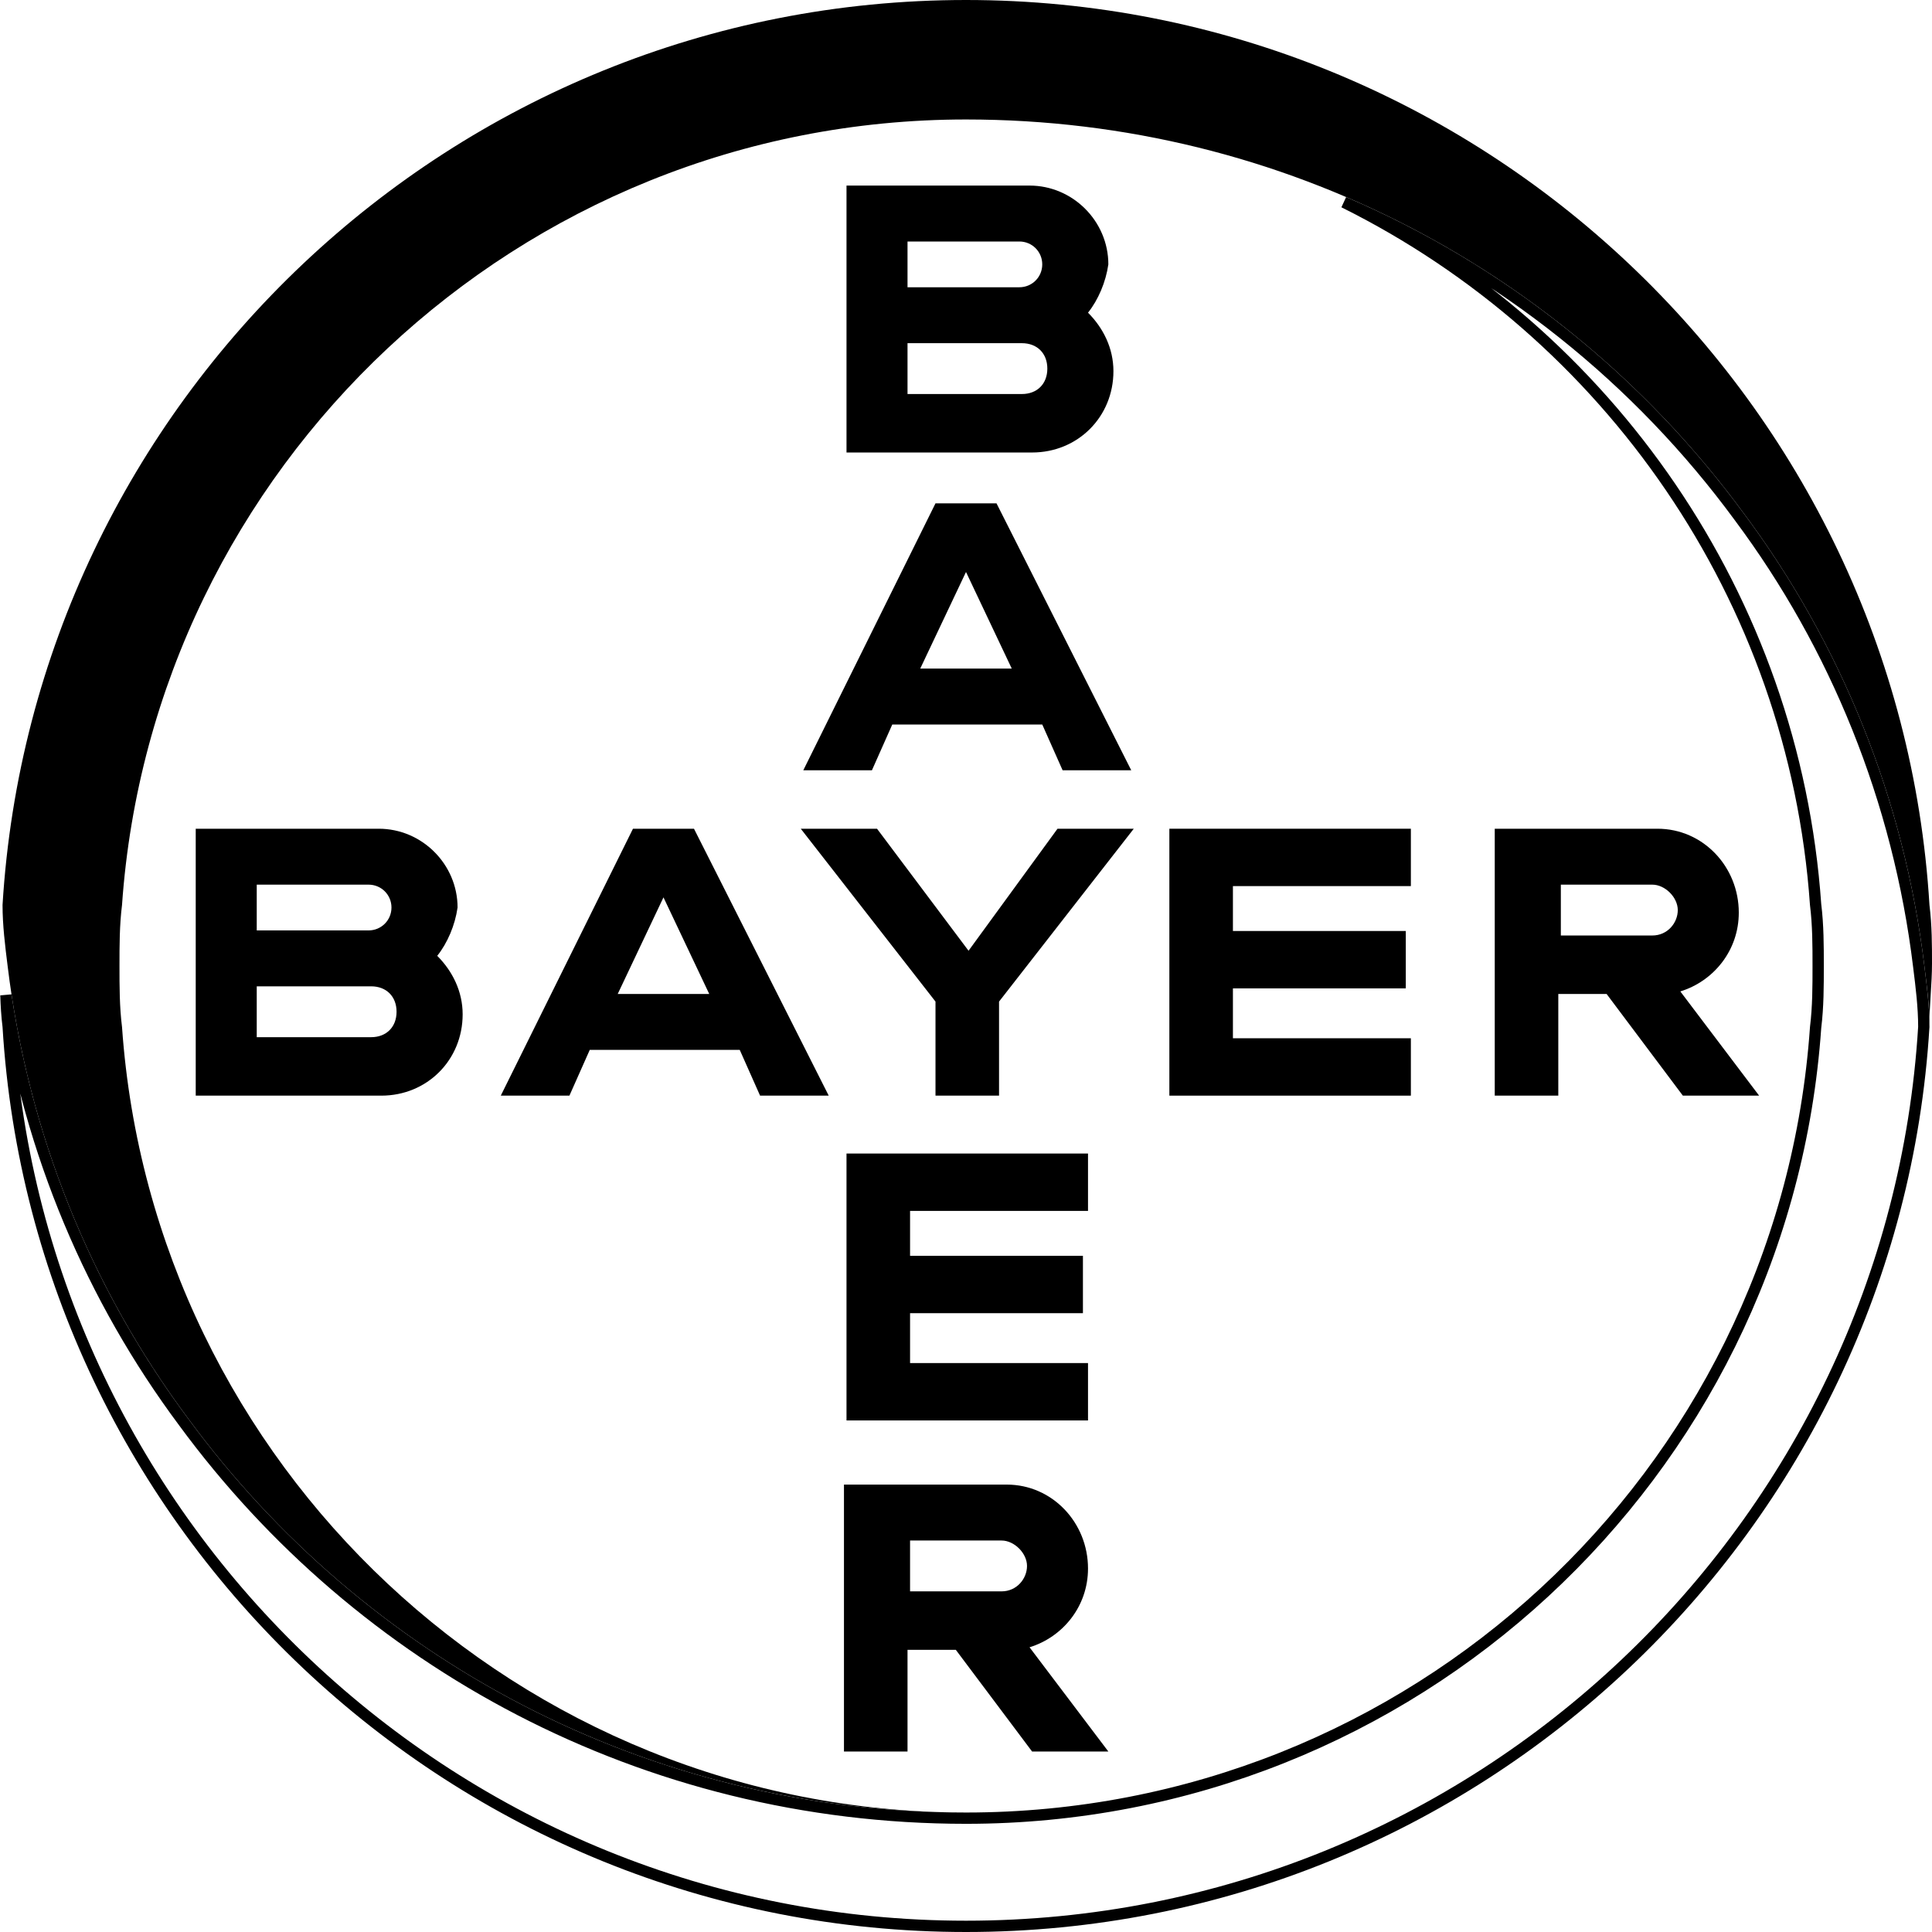 <?xml version="1.0" encoding="UTF-8"?> <svg xmlns="http://www.w3.org/2000/svg" width="171" height="171" viewBox="0 0 171 171" fill="none"><g clip-path="url(#clip0_286_5)"><path d="M170.775 80.1C168.075 35.55 130.95 0 85.5 0C40.05 0 2.925 35.55 0.225 80.1C0.225 81.9 0.45 83.7 0.675 85.5C2.475 100.35 8.1 114.075 16.65 125.55C32.175 146.7 57.15 160.425 85.5 160.425C45.9 160.425 13.5 129.6 10.8 90.9C10.575 89.1 10.575 87.3 10.575 85.5C10.575 83.7 10.575 81.9 10.8 80.1C13.5 41.4 45.9 10.575 85.5 10.575C113.85 10.575 138.825 24.3 154.35 45.45C162.9 56.925 168.525 70.65 170.325 85.5C170.55 87.3 170.775 89.1 170.775 90.675C170.775 88.875 171 87.075 171 85.275C171 83.7 171 81.9 170.775 80.1Z" fill="black"></path><path d="M118.949 17.9C132.975 23.912 145.029 33.597 153.947 45.746L153.949 45.749C162.448 57.155 168.04 70.798 169.829 85.561V85.562C170.054 87.364 170.273 89.128 170.274 90.888C167.582 135.167 130.678 170.5 85.5 170.5C40.316 170.5 3.408 135.158 0.724 90.87L0.723 90.855L0.721 90.838C0.605 89.912 0.551 88.985 0.524 88.085C2.641 102.053 8.134 114.958 16.249 125.849C31.864 147.12 56.985 160.925 85.5 160.925C125.052 160.925 157.471 130.6 160.63 91.852L160.699 90.935C160.925 89.108 160.925 87.286 160.925 85.5C160.925 83.713 160.925 81.891 160.698 80.064C158.799 52.847 142.308 29.501 118.949 17.9Z" stroke="black"></path><path d="M74.924 16.425V40.05H91.349C95.399 40.05 98.549 36.9 98.549 32.85C98.549 30.825 97.649 29.025 96.299 27.675C97.199 26.55 97.874 24.975 98.099 23.4C98.099 19.575 94.949 16.425 91.124 16.425H74.924ZM80.324 21.375H90.224C91.349 21.375 92.249 22.275 92.249 23.4C92.249 24.525 91.349 25.425 90.224 25.425H80.324V21.375ZM80.324 30.375H90.449C91.799 30.375 92.699 31.275 92.699 32.625C92.699 33.975 91.799 34.875 90.449 34.875H80.324V30.375Z" fill="black"></path><path d="M82.8 44.55L71.1 68.175H77.175L78.975 64.125H92.25L94.05 68.175H100.125L88.2 44.55H82.8ZM85.5 50.625L89.55 59.175H81.45L85.5 50.625Z" fill="black"></path><path d="M93.6 73.35H100.35L88.425 88.65V96.975H82.8V88.65L70.875 73.35H77.625L85.725 84.15L93.6 73.35Z" fill="black"></path><path d="M132.299 73.35V96.975H137.924V87.975H142.199L148.949 96.975H155.699L148.724 87.75C151.649 86.85 153.899 84.15 153.899 80.775C153.899 76.725 150.749 73.35 146.699 73.35H132.299ZM138.149 78.3H146.249C147.374 78.3 148.499 79.425 148.499 80.55C148.499 81.675 147.599 82.8 146.249 82.8H138.149V78.3Z" fill="black"></path><path d="M17.324 73.35V96.975H33.749C37.799 96.975 40.949 93.825 40.949 89.775C40.949 87.75 40.049 85.95 38.699 84.6C39.599 83.475 40.274 81.9 40.499 80.325C40.499 76.499 37.349 73.35 33.524 73.35H17.324ZM22.724 78.3H32.624C33.749 78.3 34.649 79.2 34.649 80.325C34.649 81.45 33.749 82.35 32.624 82.35H22.724V78.3ZM22.724 87.299H32.849C34.199 87.299 35.099 88.2 35.099 89.549C35.099 90.9 34.199 91.8 32.849 91.8H22.724V87.299Z" fill="black"></path><path d="M56.024 73.35L44.324 96.975H50.399L52.199 92.925H65.474L67.274 96.975H73.349L61.424 73.35H56.024ZM58.724 79.425L62.774 87.975H54.674L58.724 79.425Z" fill="black"></path><path d="M124.875 73.35V78.428H109.125V82.402H124.425V87.481H109.125V91.896H124.875V96.975H103.5V73.35H124.875Z" fill="black"></path><path d="M74.699 131.4V155.025H80.324V146.026H84.599L91.349 155.025H98.099L91.124 145.8C94.049 144.9 96.299 142.201 96.299 138.826C96.299 134.776 93.149 131.4 89.099 131.4H74.699ZM80.549 136.35H88.649C89.774 136.35 90.9 137.475 90.9 138.6C90.9 139.725 89.999 140.85 88.649 140.85H80.549V136.35Z" fill="black"></path><path d="M96.299 102.098V107.176H80.549V111.15H95.849V116.229H80.549V120.644H96.299V125.723H74.924V102.098H96.299Z" fill="black"></path></g><defs><clipPath id="clip0_286_5"><rect width="171" height="171" fill="white"></rect></clipPath></defs></svg> 